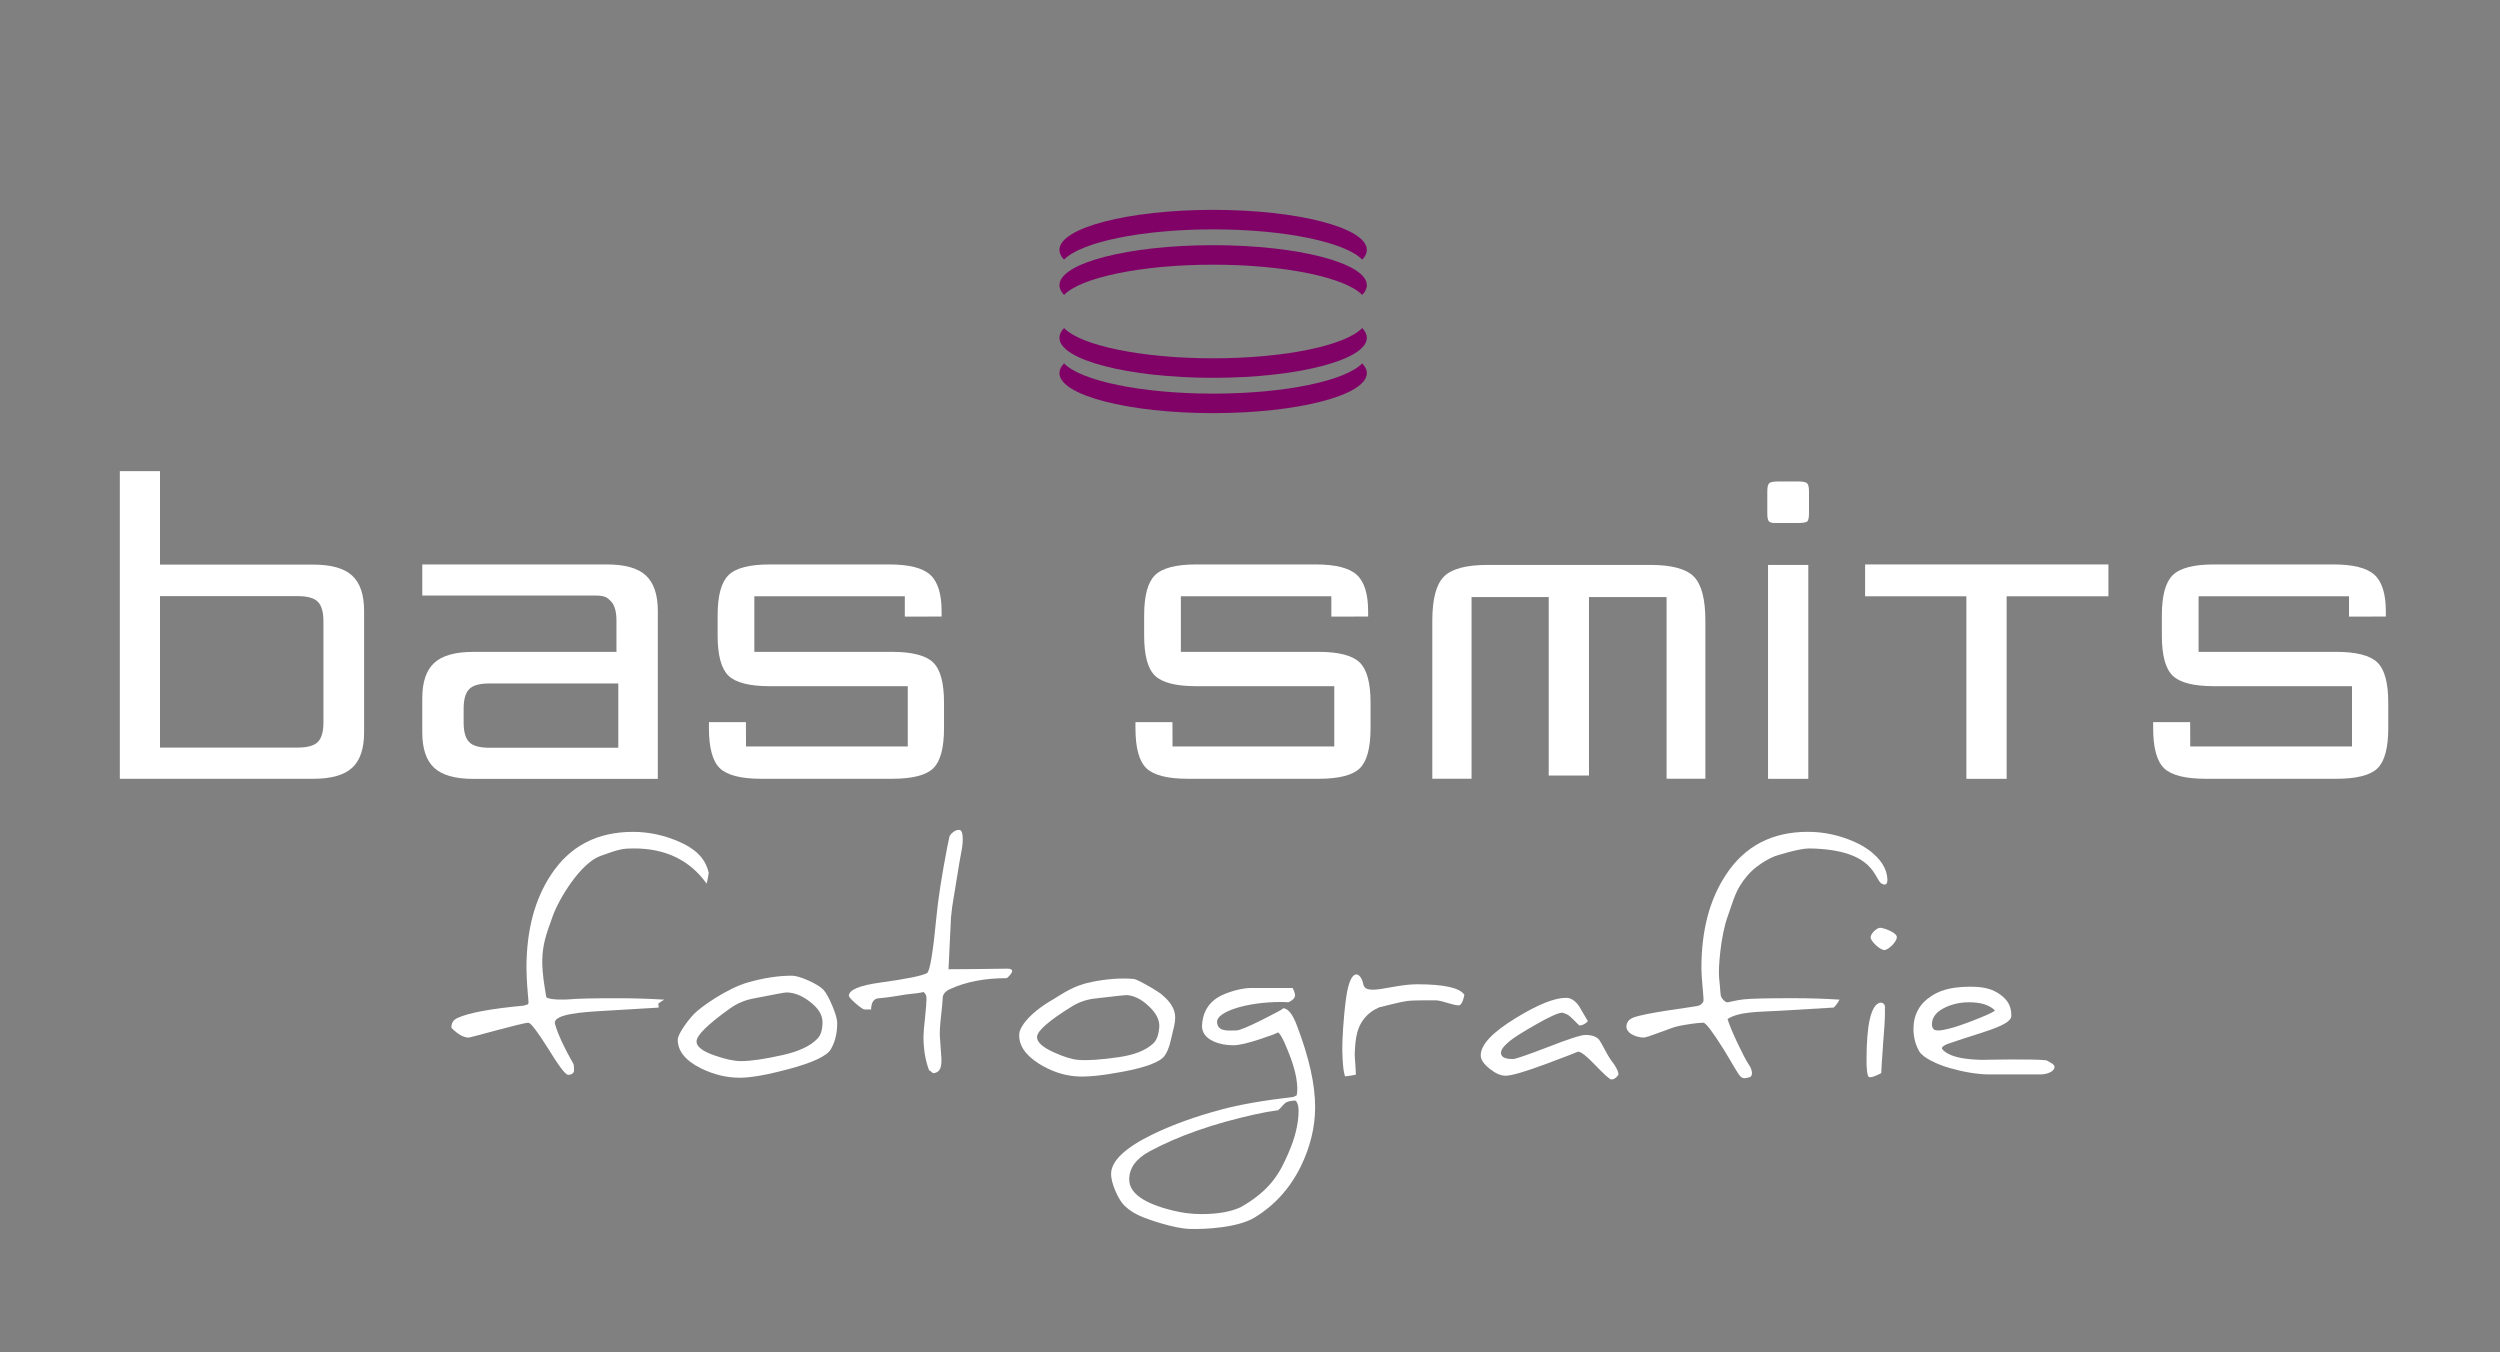 <?xml version="1.0" encoding="UTF-8"?><svg id="Layer_2" xmlns="http://www.w3.org/2000/svg" viewBox="0 0 612.33 331.16"><rect x="0" y="0" width="612.33" height="331.16" fill="#808080" stroke="none"/><defs><style>.cls-1{fill:none;}.cls-1,.cls-2,.cls-3{stroke-width:0px;}.cls-2{fill:#fff;}.cls-3{fill:#800267;}</style></defs><g id="Layer_1-2"><rect class="cls-1" width="612.33" height="331.16"/><path class="cls-2" d="m39.19,115.38v22.91h37.53c4.41,0,7.59.9,9.54,2.7,1.95,1.8,2.92,4.68,2.92,8.65v29.71c0,4-.97,6.9-2.92,8.7-1.95,1.8-5.13,2.7-9.54,2.7H29.35v-75.35h9.84Zm38.67,66.34c.91-.93,1.36-2.52,1.36-4.78v-24.76c0-2.26-.45-3.85-1.36-4.78-.91-.93-2.57-1.39-4.98-1.39h-33.69v37.1h33.69c2.41,0,4.07-.46,4.98-1.39Z"/><path class="cls-2" d="m491.49,146.05v44.71h-9.86v-44.71h-24.8v-7.8h59.59v7.8h-24.92Z"/><path class="cls-2" d="m326.07,146.05h-36.84v13.61h33.7c4.92,0,8.28.86,10.07,2.57,1.79,1.71,2.69,4.99,2.69,9.83v6.29c0,4.84-.88,8.12-2.63,9.83-1.76,1.71-5.13,2.57-10.13,2.57h-31.94c-5,0-8.4-.86-10.19-2.57-1.79-1.71-2.69-4.99-2.69-9.83v-1.48h9.06l.02,5.96h39.62v-14.76h-33.81c-4.96,0-8.33-.86-10.1-2.57-1.78-1.71-2.66-4.99-2.66-9.83v-4.96c0-4.8.88-8.08,2.66-9.83,1.77-1.75,5.14-2.63,10.1-2.63h29.22c4.88,0,8.25.85,10.1,2.54,1.85,1.69,2.78,4.68,2.78,8.95v1.27l-9.01.02v-4.98Z"/><path class="cls-2" d="m221.6,146.05h-36.84v13.61h33.7c4.92,0,8.28.86,10.07,2.57,1.79,1.71,2.69,4.99,2.69,9.83v6.29c0,4.84-.88,8.12-2.63,9.83-1.76,1.71-5.13,2.57-10.13,2.57h-31.94c-5,0-8.4-.86-10.19-2.57-1.79-1.71-2.69-4.99-2.69-9.83v-1.48h9.06l.02,5.96h39.62v-14.76h-33.81c-4.96,0-8.33-.86-10.1-2.57-1.77-1.71-2.66-4.99-2.66-9.83v-4.96c0-4.8.88-8.08,2.66-9.83,1.77-1.75,5.14-2.63,10.1-2.63h29.22c4.88,0,8.25.85,10.1,2.54,1.85,1.69,2.78,4.68,2.78,8.95v1.27l-9.01.02v-4.98Z"/><path class="cls-2" d="m575.34,146.05h-36.84v13.61h33.7c4.92,0,8.28.86,10.07,2.57,1.79,1.71,2.69,4.99,2.69,9.83v6.29c0,4.84-.88,8.12-2.63,9.83-1.75,1.71-5.13,2.57-10.13,2.57h-31.94c-5,0-8.4-.86-10.19-2.57-1.79-1.71-2.69-4.99-2.69-9.83v-1.48h9.06l.02,5.96h39.62v-14.76h-33.81c-4.96,0-8.33-.86-10.1-2.57-1.78-1.71-2.66-4.99-2.66-9.83v-4.96c0-4.8.88-8.08,2.66-9.83,1.77-1.75,5.14-2.63,10.1-2.63h29.22c4.88,0,8.25.85,10.1,2.54,1.85,1.69,2.78,4.68,2.78,8.95v1.27l-9.02.02v-4.98Z"/><path class="cls-3" d="m297.13,96.41c-17.62,0-32.41-3.15-36.51-7.41-.74.77-1.13,1.56-1.13,2.39,0,5.41,16.85,9.8,37.64,9.8s37.65-4.39,37.65-9.8c0-.82-.4-1.62-1.13-2.39-4.1,4.26-18.89,7.41-36.52,7.41Z"/><path class="cls-3" d="m297.13,87.76c-17.62,0-32.41-3.15-36.51-7.41-.74.77-1.13,1.56-1.13,2.39,0,5.41,16.85,9.8,37.64,9.8s37.65-4.39,37.65-9.8c0-.82-.4-1.62-1.13-2.39-4.1,4.26-18.89,7.41-36.52,7.41Z"/><path class="cls-3" d="m297.14,56.18c17.62,0,32.41,3.15,36.51,7.41.74-.77,1.13-1.57,1.13-2.39,0-5.41-16.85-9.8-37.64-9.8s-37.65,4.39-37.65,9.8c0,.82.4,1.62,1.13,2.39,4.1-4.26,18.89-7.41,36.52-7.41Z"/><path class="cls-3" d="m297.14,64.83c17.62,0,32.41,3.15,36.51,7.41.74-.77,1.13-1.57,1.13-2.39,0-5.41-16.85-9.8-37.64-9.8s-37.65,4.39-37.65,9.8c0,.82.4,1.62,1.13,2.39,4.1-4.26,18.89-7.41,36.52-7.41Z"/><path class="cls-2" d="m414.89,141.24c-1.88-1.91-5.42-2.87-10.62-2.87h-39.91c-5.28,0-8.85.96-10.73,2.89-1.88,1.93-2.81,5.51-2.81,10.76v38.71h9.61v-44.49h18.9v43.72h9.86v-43.72h19.01v44.49h9.5v-38.71c0-5.28-.94-8.87-2.81-10.78Z"/><path class="cls-2" d="m442.91,190.76h-9.86v-52.39h9.86v52.39Z"/><path class="cls-2" d="m440.28,117.92c1.29,0,2.09.16,2.37.48.29.31.43.99.43,2.01v5.29c0,1.02-.13,1.68-.38,1.97-.26.29-1.06.43-2.42.43h-5.56c-.72,0-1.21-.14-1.47-.43-.26-.29-.38-.94-.38-1.97v-5.29c0-1.02.14-1.7.43-2.01.29-.32,1.08-.48,2.37-.48h4.61Z"/><path class="cls-2" d="m158.2,140.95c-1.95-1.8-5.13-2.7-9.54-2.7h-45.23v7.62h42.34c2.41,0,2.95.46,3.86,1.39.91.93,1.36,2.52,1.36,4.78v7.63h-35.1c-4.41,0-7.59.9-9.54,2.7-1.95,1.8-2.92,4.68-2.92,8.65v8.35c0,4,.97,6.9,2.92,8.7,1.95,1.8,5.13,2.7,9.54,2.7h45.23v-41.11c0-4-.97-6.9-2.92-8.7Zm-6.76,42.2h-31.55c-2.41,0-4.07-.46-4.97-1.39-.91-.93-1.36-2.52-1.36-4.78v-3.41c0-2.26.45-3.85,1.36-4.78.91-.93,2.57-1.39,4.97-1.39h31.55v15.75Z"/><path class="cls-2" d="m173.59,213.77s-.18,1.41-.51,2.66c-4.12-5.75-10.05-8.62-17.78-8.62-2.59,0-3.51.09-8.31,1.87-4.79,1.78-10.05,10.34-11.63,14.77-1.7,4.64-2.43,6.98-2.54,10.57-.11,3.58.94,8.75.99,9.23,1.04.83,5.46.53,5.51.53,1.81-.19,5.8-.28,11.95-.28,4.03,0,7.86.12,11.49.35-.21,0-1.52.95-1.52.95l.11.99-13.11.78c-5.33.31-13.01.75-12.3,3.25.71,2.5,2.23,5.78,4.56,9.86,0,0,.24,1.52,0,1.94-.24.42-.68.64-1.34.64s-2.26-2.13-4.88-6.4c-2.66-4.24-4.29-6.36-4.88-6.36-1.37,0-14.19,3.64-14.56,3.64-1.3,0-2.72-.8-4.27-2.4v-.14c0-1.06.49-1.81,1.48-2.26,2.73-1.27,8.18-2.29,16.33-3.04.47-.33,1.18.07,1.06-1.06s-.49-5.5-.49-8.16c0-9.19,2.01-16.81,6.04-22.87,4.6-6.98,11.28-10.46,20.04-10.46,3.98,0,7.85.85,11.59,2.54,4.69,2.14,6.31,4.69,6.98,7.49Z"/><path class="cls-2" d="m205.06,250.57c0,2.52-.53,4.68-1.59,6.47-.97,1.62-4.4,3.23-10.29,4.81-5.25,1.41-9.25,2.12-11.98,2.12-3.2,0-6.37-.76-9.51-2.3-3.79-1.88-5.69-4.23-5.69-7.03,0-1.25,2.24-4.46,3.97-6.27,1.72-1.8,8.26-6.35,13.28-7.76,3.82-1.08,7.39-1.63,10.71-1.63.89,0,2.24.39,4.03,1.17,1.79.82,3.02,1.58,3.68,2.26.66.73,1.39,2.04,2.19,3.94.8,1.9,1.2,3.3,1.2,4.22Zm-3.61-.28c0-1.74-1.05-3.4-3.14-4.98-1.93-1.49-3.84-2.23-5.73-2.23-.35,0-3.1.51-8.23,1.52-1.98.4-3.78,1.17-5.41,2.3-5.56,3.96-8.34,6.69-8.34,8.2,0,1.27,1.52,2.43,4.56,3.46,2.59.9,4.7,1.34,6.33,1.34,2.43,0,5.83-.5,10.22-1.49,4-.89,6.86-2.25,8.55-4.06.8-.82,1.2-2.18,1.2-4.07Z"/><path class="cls-2" d="m246.59,239.58c-5.4,0-10.04.9-13.93,2.69-.94.42-1.52,1.02-1.73,1.8-.05,1.11-.24,3.12-.57,6.04-.12,1.08-.18,2.2-.18,3.36,0,.24.05,1.02.16,2.35.11,1.33.16,2.1.16,2.31.38,3.58-.45,4.33-1.38,4.63-.93.3-.71-.25-1.55-.6-.92-2.38-1.38-5.15-1.38-8.31,0-.78.13-2.33.39-4.66.24-2.29.35-3.83.35-4.63,0-.71-.25-1.24-.74-1.59-.42.16-1.93.38-4.52.64-.45.09-1.79.31-4.03.64-.4.05-1.13.13-2.19.25-.24.02-1.94-.16-2.08,2.51v.25h-1.56c-.35,0-1.09-.49-2.21-1.47-1.12-.98-1.68-1.61-1.68-1.89,0-1.46,2.59-2.54,7.78-3.25,6.34-.87,10.12-1.64,11.35-2.3.71-.42,1.48-5.08,2.33-13.96.42-4.38,1.3-10,2.62-16.86.12-.59.31-1.5.57-2.72.09-.26,1.24-1.72,2.47-1.52s.6,4.35.6,4.35c-.12.59-.34,1.83-.67,3.71l-1.48,9.08c-.17.75-.35,2.2-.57,4.35l-.6,12.62s11.35-.06,14.28-.14c2.93-.08,0,2.33,0,2.33Z"/><path class="cls-2" d="m287.36,252.23c-.58,2.44-.91,4.62-2.07,6.31-1.06,1.54-4.48,2.86-10.25,3.95-5.15.98-9.03,1.35-11.64,1.13-3.07-.26-6.03-1.29-8.9-3.07-3.47-2.19-5.08-4.68-4.84-7.47.11-1.25,1.98-4.69,8.34-8.33,2.45-1.47,4.92-3.34,9.36-4.23,3.74-.77,7.2-1.01,10.38-.74.86.07,6.5,3.32,7.08,4.05,3.88,3.32,3.13,5.98,2.55,8.41Zm-3.42-.58c.15-1.74-.71-3.48-2.58-5.22-1.72-1.64-3.48-2.54-5.29-2.69-.34-.03-3.01.25-8.01.84-1.93.24-3.72.85-5.37,1.84-5.66,3.49-8.55,5.98-8.68,7.48-.11,1.27,1.25,2.54,4.06,3.83,2.41,1.1,4.38,1.72,5.94,1.86,2.32.2,5.62-.02,9.9-.64,3.91-.56,6.75-1.68,8.53-3.35.84-.76,1.34-2.07,1.5-3.95Z"/><path class="cls-2" d="m322.12,271.11c0,4.95-1.19,9.85-3.57,14.7-2.73,5.47-6.52,9.51-11.2,12.37-4.18,2.55-12.26,2.95-16.07,2.82-3.8-.13-9.9-2.3-11.22-2.82-1.86-.73-3.38-1.66-4.56-2.79-.8-.75-1.57-1.98-2.3-3.68-.71-1.67-1.06-3.06-1.06-4.17,0-3.18,3.45-6.45,10.36-9.79,4.81-2.31,10.33-4.3,16.58-5.97,4.52-1.23,10.44-2.26,17.74-3.11l.78-.39c.02-.26,1.01-3.37-2.3-11.28-1.11-2.78-1.93-4.17-2.47-4.17.07,0,.11.01.11.04,0,.14-1.34.66-4.03,1.56-3.18,1.06-5.44,1.59-6.79,1.59-1.91,0-3.56-.33-4.95-.99-1.84-.87-2.76-2.12-2.76-3.75.25-5.96,4.72-7.53,6.46-8.17,1.74-.64,3.85-1.12,5.63-1.12h10.11s.79,1.39.53,2.16c-.26.76-1.55,1.34-1.55,1.34-.66-.05-1.31-.07-1.94-.07-8.25,0-15.65,2.38-15.55,4.88.1,2.5,2.74,2.09,4.7,2.09.78,0,2.97-.91,6.57-2.72,3.25-1.63,4.88-2.52,4.88-2.69,0-.02-.01-.04-.04-.04,1.25,0,2.4,1.43,3.46,4.28,2.97,7.77,4.45,14.41,4.45,19.9Zm-4.06.85c0-.99-.2-1.74-.6-2.26,0,0,.06-.29-1.48,0-1.54.29-1.5,1-2.93,2.23-1.65.21-3.55.55-5.69,1.02-10.18,2.26-18.78,5.28-25.8,9.05-3.32,1.81-4.98,4.11-4.98,6.89,0,3.35,3.59,5.89,10.78,7.63,2.28.57,4.58.85,6.89.85,4.03,0,7.25-.57,9.65-1.7,7.56-4.3,9.66-8.68,11.59-13.04,1.72-3.89,2.58-7.45,2.58-10.67Z"/><path class="cls-2" d="m357.54,246.19c-2.47-.78-4.39-1.17-5.76-1.17-.1,0-5.26-.07-7,.14-1.74.21-4.98,1.11-6.96,1.56-3.16,1.39-5.04,3.84-5.65,7.35-.26,1.39-.38,4.24-.35,4.52.19,2.62.28,4.16.28,4.63-.54.14-1.41.28-2.62.42-.66-1.27-.71-6.48-.71-6.86,0-1.98.24-7.32.94-12.41,1.08-7.75,3.59-6.29,4.21-3.29.62,3,6.85,0,13.33,0,6.5.02,10.31.88,11.42,2.58l-1.13,2.51Zm1.13-2.51s-.37,2.13-1.13,2.51c-.76.38-4.39-1.17-5.76-1.17"/><path class="cls-2" d="m396.31,263.37c-.5.68-1.04,1.03-1.63,1.03-.38,0-1.65-1.13-3.82-3.39-2.17-2.29-3.62-3.43-4.35-3.43,0,.05-2.57,1.04-7.71,2.97-5.25,1.96-8.6,2.93-10.04,2.93-1.18,0-2.49-.58-3.92-1.73-1.44-1.16-2.16-2.24-2.16-3.25,0-2.62,2.86-5.67,8.59-9.15,5.37-3.3,9.47-4.95,12.3-4.95,1.18,0,2.24.67,3.18,2.02l2.16,3.67c-.47.68-1.45,1.09-2.06,1.09-.12,0-2.25-2.37-2.94-2.68-.7-.31-1.11-.46-1.25-.46-.94,0-3.1.97-6.47,2.9-3.2,1.81-5.35,3.17-6.43,4.06-1.08.94-2.41,2.13-2.08,3.22.32,1.09,1.8,1.17,2.93,1.17.59,0,3.43-.98,8.52-2.93,5.07-1.98,8.13-2.97,9.19-2.97,1.55,0,2.67.39,3.36,1.17.17.19.77,1.25,1.8,3.18.53,1,1.15,1.94,1.84,2.81,1.53,2.31.99,2.74.99,2.74Z"/><path class="cls-2" d="m461.84,213.16c.54,1.61.94,4.3-.96,3.27-1.9-1.03-1.45-8.39-17.78-8.62-2.59,0-8.3,1.87-8.3,1.87,0,0-4.02,1.48-6.86,4.84-2.84,3.36-3.19,5.5-4.77,9.93-1.7,4.64-2.39,12.88-2.09,15.23.31,2.57.23,4.01.53,4.56.3.55.97,1.27,1.51,1.27.23,0,2.18-.55,4-.74,1.81-.19,5.8-.28,11.95-.28,4.03,0,7.86.12,11.49.35-.54,1.07-1.41,1.94-1.41,1.94l-13.11.78c-5.33.31-10.03.17-12.91,2.03.71,2.5,4.06,9.51,5.16,11.08,1.11,1.58,1.01,2.99.23,3.17-.78.18-1.52.54-2.24-.2-.72-.75-1.59-2.52-4.21-6.79-2.66-4.24-4.29-6.36-4.88-6.36-1.37,0-4.51.5-5.87.78-1.35.28-2.33.71-4.66,1.55-2.31.87-3.65,1.31-4.03,1.31-1.3,0-4.01-.66-4.28-2.54,0-1.06.49-1.81,1.48-2.26,2.73-1.27,15.72-2.73,16.33-3.04.61-.31.9-.64,1.06-1.06.16-.42-.49-5.5-.49-8.16,0-9.19,2.01-16.81,6.04-22.87,4.6-6.98,11.28-10.46,20.04-10.46,3.98,0,7.85.85,11.59,2.54,4.69,2.14,6.82,5.08,7.42,6.88Z"/><path class="cls-2" d="m461.2,256.19c-.28,3.82-.42,6.03-.42,6.64-1.13.64-2.59,1.21-3.04.95-.45-.25-.57-2.43-.57-4.03,0-8.91,1.11-13.63,3.32-14.17,1.28-.03,1.2.95,1.27,1.8-.02-.31-.06-.47-.11-.5.02.26.04.58.04.95,0,1.67-.16,4.45-.5,8.34Zm3.36-26.86c.32,1.06-1.87,3.21-2.9,3.36-1.02.15-3.22-1.94-3.46-2.9-.25-.96,1.47-2.55,2.3-2.55.78,0,3.75,1.03,4.06,2.08Z"/><path class="cls-2" d="m503.19,261.6c-.27.98-2,1.56-3.39,1.56h-12.51c-2.9,0-6.21-.56-9.73-1.56-3-.85-6.53-2.49-7.45-4.05-1.04-1.77-1.44-3.75-1.44-5.52,0-3.56,1.53-6.29,4.59-8.2,2.59-1.65,5.73-2.15,9.45-2.15,3.2,0,5.34.55,7.22,1.93,1.88,1.38,2.71,2.82,2.71,5.2,0,1.32-2.14,2.48-6.7,3.96-3.78,1.22-7.31,2.34-8.93,2.93-.2.07-1.63.69-1.34,1.17.28.47,1.31,1.45,3.79,2.07,2.21.57,5.25.65,6.19.65,0,0,12.77-.28,15.6.12.89.57,2.21.93,1.94,1.91Zm-14.56-14.1c-1.32-1.34-3.44-2.01-6.36-2.01-2.05,0-3.95.4-5.69,1.2-2.26,1.04-3.39,2.44-3.39,4.21,0,.64.21,1.08.63,1.34,0,0,.57.35,2.26,0,1.7-.35,2.97-.67,6.5-2.01,3.53-1.34,5.55-2.25,6.04-2.72Z"/></g></svg>
